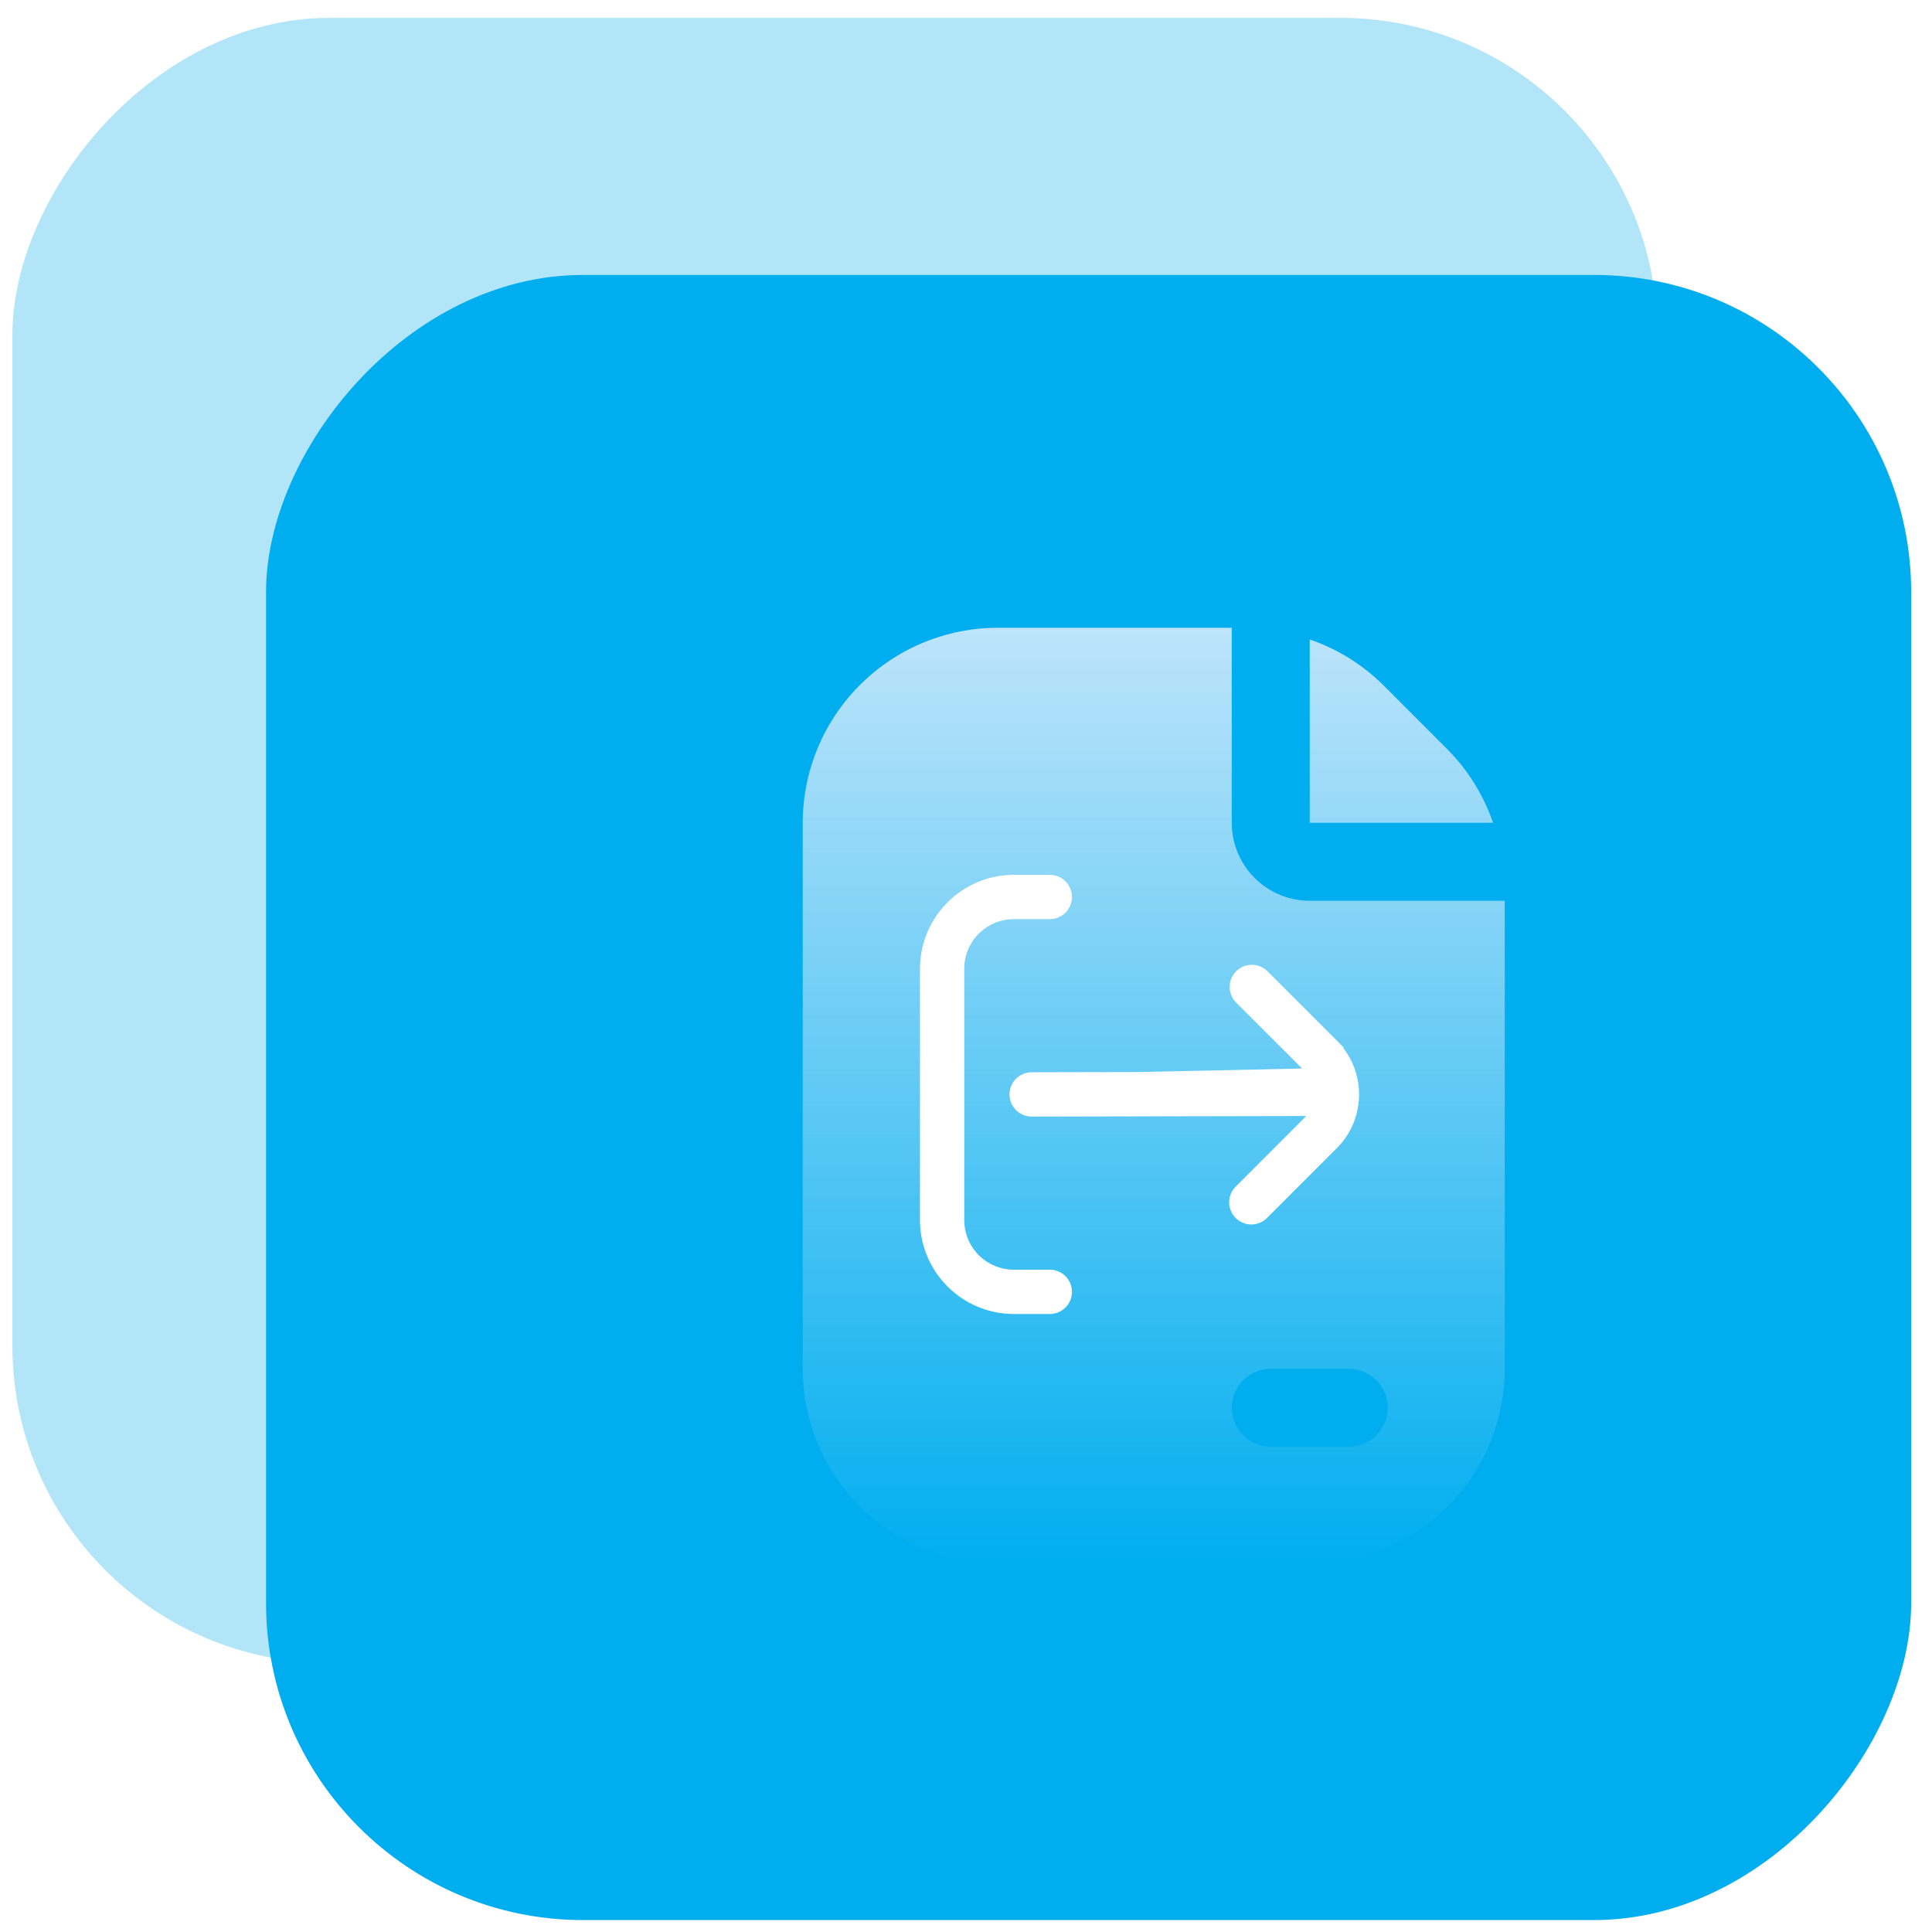 <?xml version="1.0" encoding="UTF-8"?> <svg xmlns="http://www.w3.org/2000/svg" width="92" height="92" viewBox="0 0 92 92" fill="none"><rect width="78.339" height="78.339" rx="15.097" transform="matrix(1 0 0 -1 0.591 79.19)" fill="#B3E5F8"></rect><g filter="url(#filter0_b_5_35)"><rect width="78.339" height="78.339" rx="15.097" transform="matrix(1 0 0 -1 12.669 91.432)" fill="#00AEEF"></rect></g><g clip-path="url(#clip0_5_35)"><path d="M62.369 42.894C61.384 42.894 60.439 42.503 59.743 41.806C59.046 41.11 58.655 40.165 58.655 39.18V29.894H47.511C45.05 29.897 42.689 30.876 40.949 32.617C39.208 34.358 38.228 36.718 38.225 39.18V65.181C38.228 67.642 39.208 70.003 40.949 71.743C42.689 73.484 45.05 74.464 47.511 74.467H62.369C64.831 74.464 67.191 73.484 68.932 71.743C70.673 70.003 71.652 67.642 71.655 65.181V42.894H62.369ZM64.226 68.895H60.512C60.019 68.895 59.547 68.699 59.199 68.351C58.85 68.003 58.655 67.53 58.655 67.038C58.655 66.545 58.85 66.073 59.199 65.725C59.547 65.376 60.019 65.181 60.512 65.181H64.226C64.719 65.181 65.191 65.376 65.54 65.725C65.888 66.073 66.083 66.545 66.083 67.038C66.083 67.53 65.888 68.003 65.54 68.351C65.191 68.699 64.719 68.895 64.226 68.895ZM71.098 39.18H62.369V30.451C63.68 30.9 64.873 31.639 65.859 32.613L68.934 35.692C69.909 36.677 70.648 37.869 71.098 39.18Z" fill="url(#paint0_linear_5_35)"></path><path d="M49.126 51.16C48.599 51.16 48.172 51.588 48.172 52.115C48.172 52.642 48.599 53.07 49.126 53.07L49.127 53.07L62.409 53.043C62.357 53.118 62.3 53.188 62.237 53.254C62.236 53.254 62.236 53.254 62.236 53.254L58.923 56.567C58.923 56.567 58.923 56.568 58.922 56.568C58.544 56.934 58.533 57.538 58.9 57.917C59.266 58.297 59.87 58.307 60.249 57.941L60.25 57.941C60.256 57.934 60.263 57.928 60.269 57.921C60.27 57.92 60.271 57.919 60.272 57.918L63.587 54.603L63.587 54.603C64.906 53.284 64.959 51.18 63.747 49.798H63.761L63.591 49.627L60.275 46.312L60.275 46.312L60.274 46.31C59.895 45.944 59.29 45.955 58.924 46.334C58.567 46.704 58.567 47.291 58.924 47.66L58.924 47.66L58.925 47.662L62.24 50.977L49.126 51.26M49.126 51.16V51.26M49.126 51.16L49.126 51.16L49.126 51.26M49.126 51.16L62.376 51.133M49.126 51.26L62.446 51.233C62.424 51.199 62.4 51.166 62.376 51.133M62.376 51.133L62.499 51.133C62.51 51.149 62.521 51.165 62.532 51.182C62.532 51.182 62.532 51.182 62.532 51.182C62.544 51.201 62.556 51.22 62.568 51.24C62.561 51.24 62.556 51.238 62.55 51.236C62.544 51.235 62.538 51.233 62.532 51.233L62.241 50.977L62.24 50.977C62.289 51.026 62.334 51.078 62.376 51.133ZM62.527 52.943L62.472 52.943L62.527 53.042M62.527 52.943V53.042H62.527M62.527 52.943C62.54 52.943 62.551 52.939 62.563 52.935C62.573 52.932 62.583 52.93 62.593 52.929C62.573 52.968 62.551 53.005 62.528 53.042C62.528 53.042 62.527 53.042 62.527 53.042M62.527 52.943L62.527 53.042" fill="white" stroke="white" stroke-width="0.2"></path><path d="M48.281 41.758L48.281 41.758C45.867 41.761 43.911 43.718 43.908 46.132V46.132L43.908 58.098L43.908 58.098C43.911 60.513 45.867 62.469 48.281 62.472H48.281H49.991C50.518 62.472 50.946 62.044 50.946 61.517C50.946 60.99 50.518 60.562 49.991 60.562H48.281C46.92 60.562 45.817 59.459 45.817 58.098V46.132C45.817 44.771 46.92 43.668 48.281 43.668H49.991C50.518 43.668 50.946 43.24 50.946 42.713C50.946 42.186 50.518 41.758 49.991 41.758L48.281 41.758Z" fill="white" stroke="white" stroke-width="0.2"></path></g><defs><filter id="filter0_b_5_35" x="-2.02" y="-1.596" width="107.717" height="107.717" filterUnits="userSpaceOnUse" color-interpolation-filters="sRGB"><feFlood flood-opacity="0" result="BackgroundImageFix"></feFlood><feGaussianBlur in="BackgroundImageFix" stdDeviation="7.344"></feGaussianBlur><feComposite in2="SourceAlpha" operator="in" result="effect1_backgroundBlur_5_35"></feComposite><feBlend mode="normal" in="SourceGraphic" in2="effect1_backgroundBlur_5_35" result="shape"></feBlend></filter><linearGradient id="paint0_linear_5_35" x1="54.94" y1="29.894" x2="54.94" y2="74.467" gradientUnits="userSpaceOnUse"><stop stop-color="#BDE4FA"></stop><stop offset="1" stop-color="#BDE4FA" stop-opacity="0"></stop></linearGradient><clipPath id="clip0_5_35"><rect width="44.573" height="44.573" fill="white" transform="translate(32.654 29.894)"></rect></clipPath></defs></svg> 